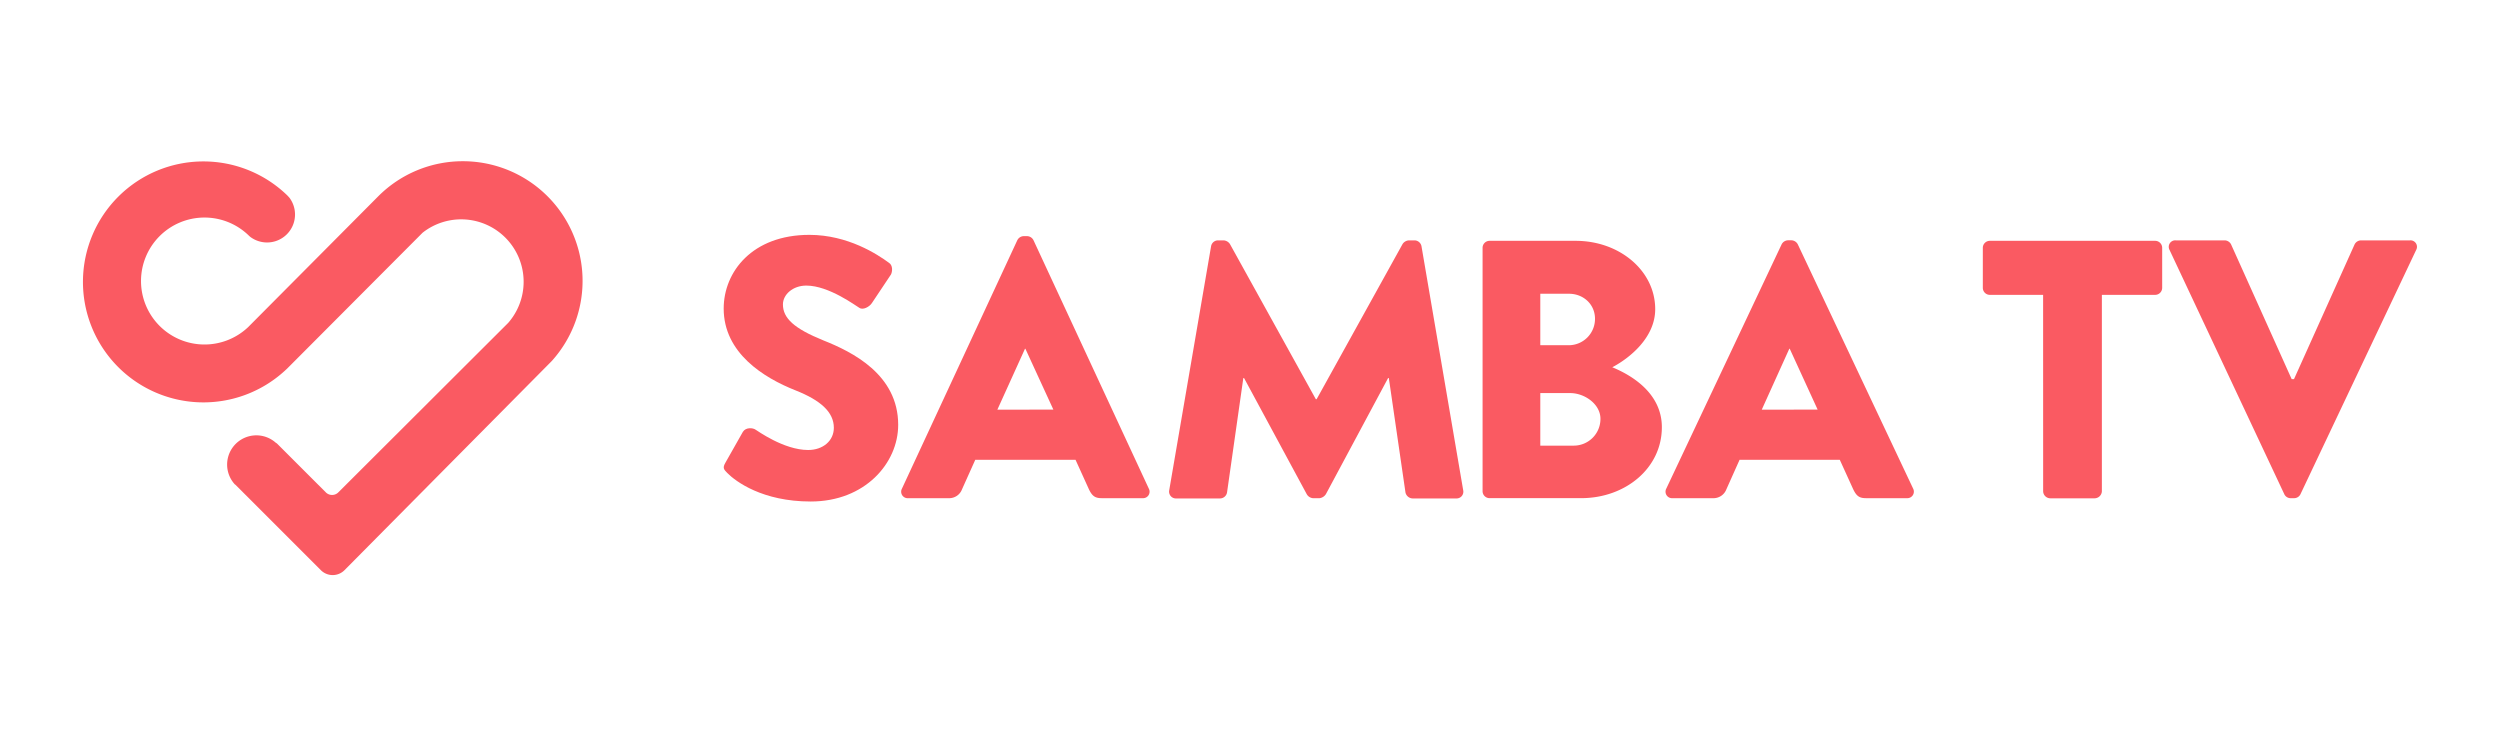 <svg id="Layer_1" data-name="Layer 1" xmlns="http://www.w3.org/2000/svg" viewBox="0 0 1361.43 401"><defs><style>.cls-1{fill:#fa5a62;}</style></defs><title>samba_logo_heart_Wordmark_Red-2018</title><path class="cls-1" d="M395.06,251.94l9.48-16.75c1.61-2.62,5.47-2.23,6.89-1.22.8.4,15.34,11.09,28.66,11.09,8.08,0,14-5,14-12.1,0-8.46-7.07-14.91-20.83-20.36-17.36-6.86-39.16-20.36-39.16-44.56,0-20,15.56-40.14,46.66-40.14,21,0,37.16,10.67,43.21,15.12,2.43,1.42,2,5,1.22,6.47L474.84,165c-1.42,2.2-5,4-6.88,2.63-1.81-1-16.54-12.11-28.87-12.11-7.28,0-12.73,4.84-12.73,10.26,0,7.49,6.07,13.12,22,19.58,15.74,6.25,40.77,18.57,40.77,46,0,20.77-18,41.75-47.64,41.75-26.27,0-40.82-10.88-45.45-15.54C394.05,255.55,393.44,254.74,395.06,251.94Z"/><path class="cls-1" d="M491.19,266.07,554,130.82a4,4,0,0,1,3.4-2.22h2a4,4,0,0,1,3.41,2.22l62.79,135.25a3.54,3.54,0,0,1-3.4,5.22H599.92c-3.59,0-5.23-1.21-7-5l-7.21-15.89H531.1l-7.22,16.08a7.46,7.46,0,0,1-7.21,4.82H494.59A3.54,3.54,0,0,1,491.19,266.07Zm82.45-43L558.39,189.9h-.2l-15.05,33.18Z"/><path class="cls-1" d="M659.52,134.12a3.84,3.84,0,0,1,3.62-3.22h3.23a4.45,4.45,0,0,1,3.42,2l46.77,84.49H717l46.8-84.49a4.43,4.43,0,0,1,3.44-2h3.22a3.92,3.92,0,0,1,3.65,3.22L796.82,267a3.69,3.69,0,0,1-3.81,4.44H769.23a4.14,4.14,0,0,1-3.85-3.24l-9.06-62.31h-.41l-33.85,63.18a4.84,4.84,0,0,1-3.46,2.23H715a4.34,4.34,0,0,1-3.41-2.23l-34.11-63.18h-.4l-8.87,62.31a3.92,3.92,0,0,1-3.84,3.24H640.58a3.72,3.72,0,0,1-3.86-4.44Z"/><path class="cls-1" d="M807.37,134.94a3.8,3.8,0,0,1,3.81-3.79H858.1c23.78,0,43.28,16.21,43.28,37.23C901.38,183.81,887.5,195,878,200c10.7,4.4,27,14.2,27,32.64,0,22.41-19.95,38.64-43.92,38.64H811.18a3.8,3.8,0,0,1-3.81-3.79ZM854.46,188a14.32,14.32,0,0,0,14.13-14.4c0-8-6.45-13.63-14.13-13.63H838.8v28Zm2.65,54.68a14.54,14.54,0,0,0,14.45-14.62c0-8-8.64-14-16.45-14H838.8v28.65Z"/><path class="cls-1" d="M907.42,266.07l62.8-133a4.06,4.06,0,0,1,3.41-2.21h2a4.07,4.07,0,0,1,3.4,2.21l62.8,133a3.57,3.57,0,0,1-3.44,5.22h-22.25c-3.65,0-5.21-1.21-7-5l-7.24-15.89H947.32l-7.19,16.08a7.5,7.5,0,0,1-7.22,4.82H910.82A3.56,3.56,0,0,1,907.42,266.07Zm82.42-43L974.63,189.9h-.22l-15,33.18Z"/><path class="cls-1" d="M1112.62,160.57h-29a3.82,3.82,0,0,1-3.83-3.81V134.94a3.81,3.81,0,0,1,3.83-3.79h90a3.82,3.82,0,0,1,3.84,3.79v21.82a3.83,3.83,0,0,1-3.84,3.81h-29v107a4,4,0,0,1-3.84,3.79h-24.29a3.93,3.93,0,0,1-3.85-3.79Z"/><path class="cls-1" d="M1181.47,136.1a3.53,3.53,0,0,1,3.42-5.2h26.68a4,4,0,0,1,3.41,2.19l33,73.37h1.27l33-73.37a4,4,0,0,1,3.43-2.19h26.68a3.52,3.52,0,0,1,3.42,5.2l-63,133a3.84,3.84,0,0,1-3.42,2.2h-2a3.81,3.81,0,0,1-3.4-2.2Z"/><path class="cls-1" d="M252.09,87.8A65,65,0,0,0,206,106.88L135.1,178.17a34.57,34.57,0,1,1,.07-50.2,15,15,0,0,0,1.18,1.07,15.23,15.23,0,0,0,21.3-21.32c-.17-.22-1.18-1.29-1.23-1.34a65.61,65.61,0,1,0-1.32,95.52l1.25-1.16,73.77-74a34,34,0,0,1,46.65,49.07l-92.53,92.32a4.8,4.8,0,0,1-6.8,0l-27-27,.15.34a15.92,15.92,0,0,0-22.39,22.63l-.3-.43,46.82,46.82a9.1,9.1,0,0,0,12.9,0L300.38,196.7l.36-.39A65.16,65.16,0,0,0,252.09,87.8Z"/></svg>